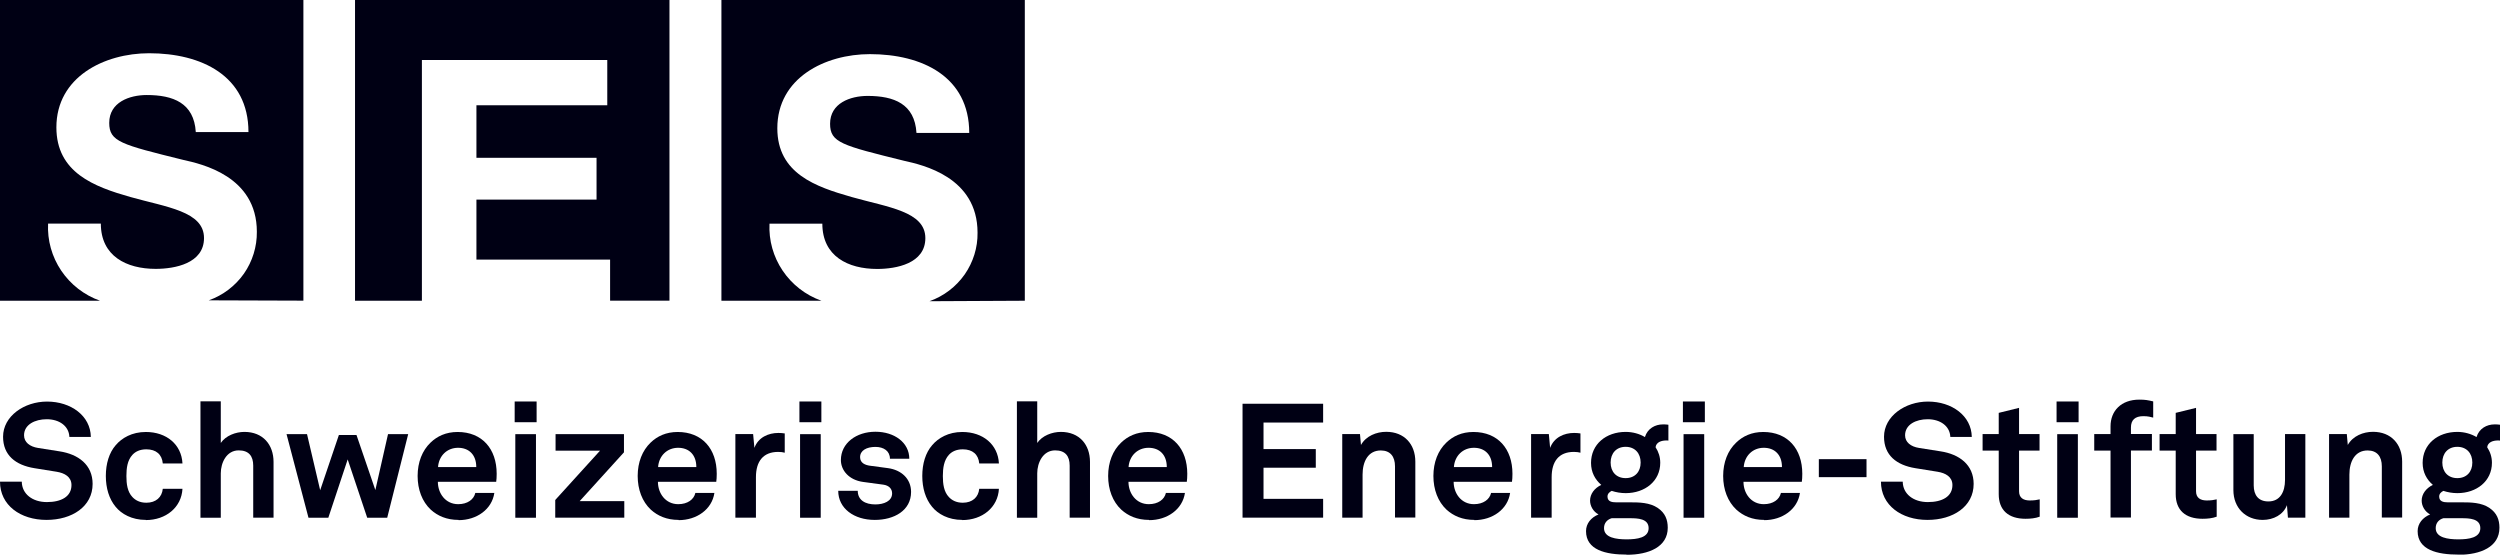 <svg viewBox="0 0 309.91 68.75" xmlns="http://www.w3.org/2000/svg"><g fill="#000014"><path d="m5.77 64.45c-3.25 0-5.77-1.83-5.77-4.74h2.7c.02 1.53 1.33 2.53 3.11 2.53s3.05-.68 3.05-2.11c0-1.02-.85-1.49-1.84-1.65l-2.74-.44c-2.36-.38-3.9-1.61-3.9-3.9 0-2.55 2.62-4.36 5.45-4.36 2.97 0 5.39 1.77 5.43 4.38h-2.66c-.06-1.35-1.25-2.19-2.81-2.19-1.45 0-2.81.66-2.81 1.99 0 .86.71 1.41 1.74 1.57l2.66.42c2.34.36 4.1 1.67 4.1 4.04 0 2.81-2.56 4.46-5.71 4.46z"/><path d="m18.08 64.45c-1.74 0-3.03-.74-3.75-1.63-.81-.98-1.21-2.31-1.21-3.82s.4-2.87 1.23-3.82c.75-.88 2-1.63 3.73-1.63 2.56 0 4.42 1.55 4.54 3.9h-2.44c-.1-1.12-.83-1.75-2.04-1.75-.83 0-1.37.3-1.72.68-.63.68-.75 1.65-.75 2.63s.12 1.95.75 2.61c.36.38.89.7 1.72.7 1.19 0 1.94-.68 2.04-1.73h2.44c-.12 2.31-2.06 3.88-4.54 3.88z"/><path d="m24.85 49.75h2.52v5.16c.61-.9 1.84-1.37 2.93-1.37 2.3 0 3.61 1.59 3.61 3.72v6.91h-2.52v-6.45c0-1.19-.55-1.89-1.8-1.89-1.51 0-2.22 1.53-2.22 2.85v5.5h-2.52v-14.42z"/><path d="m48.1 53.82h2.5l-2.6 10.36h-2.48l-2.42-7.23-2.4 7.23h-2.46l-2.72-10.36h2.54l1.63 6.95 2.32-6.85h2.18l2.34 6.83z"/><path d="m56.85 64.45c-1.49 0-2.6-.5-3.45-1.27-1.07-1-1.63-2.49-1.63-4.18s.57-3.15 1.61-4.14c.81-.78 1.9-1.31 3.35-1.31 3.03 0 4.84 2.09 4.84 5.18 0 .4-.02.76-.06 1h-7.23c0 1.41.93 2.77 2.52 2.77 1.15 0 1.94-.58 2.12-1.39h2.36c-.3 2.03-2.18 3.37-4.44 3.37zm-2.55-6.55h4.74c0-1.53-.91-2.39-2.26-2.39s-2.38.98-2.48 2.39z"/><path d="m63.88 53.82h2.56v10.36h-2.56zm-.08-4.05h2.72v2.57h-2.72z"/><path d="m68.83 61.98 5.55-6.11h-5.51v-2.05h8.48v2.25l-5.49 6.05h5.53v2.05h-8.56z"/><path d="m84.13 64.45c-1.49 0-2.6-.5-3.45-1.27-1.07-1-1.63-2.49-1.63-4.18s.57-3.15 1.61-4.14c.81-.78 1.9-1.31 3.35-1.31 3.03 0 4.84 2.09 4.84 5.18 0 .4-.02.76-.06 1h-7.23c0 1.41.93 2.77 2.52 2.77 1.15 0 1.94-.58 2.12-1.39h2.36c-.3 2.03-2.18 3.37-4.44 3.37zm-2.55-6.55h4.74c0-1.53-.91-2.39-2.26-2.39s-2.38.98-2.48 2.39z"/><path d="m91.16 64.17v-10.36h2.2l.16 1.71c.48-1.31 1.74-1.85 2.97-1.85.26 0 .52.02.79.06v2.39c-.2-.06-.5-.1-.81-.1-1.88 0-2.76 1.19-2.76 3.13v5.02h-2.54z"/><path d="m99.18 53.82h2.56v10.36h-2.56zm-.08-4.05h2.72v2.57h-2.72z"/><path d="m108.43 64.45c-2.54 0-4.52-1.41-4.52-3.61h2.42c0 1.16.93 1.69 2.18 1.69 1.05 0 2.08-.4 2.08-1.37 0-.56-.38-.98-1.09-1.08l-2.52-.34c-1.74-.24-2.74-1.43-2.74-2.71 0-2.11 1.92-3.51 4.28-3.51s4.2 1.35 4.2 3.35h-2.4c0-.96-.77-1.47-1.8-1.47-1.09 0-1.9.44-1.9 1.27 0 .74.65.98 1.21 1.06l2.24.3c1.65.22 2.87 1.31 2.87 2.95 0 2.31-2.1 3.47-4.5 3.47z"/><path d="m119.29 64.45c-1.74 0-3.03-.74-3.75-1.63-.81-.98-1.21-2.31-1.21-3.82s.4-2.87 1.23-3.82c.75-.88 2-1.63 3.73-1.63 2.56 0 4.42 1.55 4.54 3.9h-2.44c-.1-1.12-.83-1.75-2.04-1.75-.83 0-1.37.3-1.72.68-.62.68-.75 1.65-.75 2.63s.12 1.95.75 2.61c.36.38.89.7 1.72.7 1.19 0 1.94-.68 2.04-1.73h2.44c-.12 2.31-2.06 3.88-4.54 3.88z"/><path d="m126.06 49.75h2.52v5.16c.61-.9 1.84-1.37 2.93-1.37 2.3 0 3.61 1.59 3.61 3.72v6.91h-2.52v-6.45c0-1.19-.55-1.89-1.8-1.89-1.51 0-2.22 1.53-2.22 2.85v5.5h-2.52v-14.42z"/><path d="m142.45 64.45c-1.49 0-2.6-.5-3.45-1.27-1.07-1-1.63-2.49-1.63-4.18s.57-3.15 1.62-4.14c.81-.78 1.9-1.31 3.35-1.31 3.03 0 4.84 2.09 4.84 5.18 0 .4-.02.76-.06 1h-7.23c0 1.41.93 2.77 2.52 2.77 1.15 0 1.94-.58 2.12-1.39h2.36c-.3 2.03-2.18 3.37-4.44 3.37zm-2.55-6.55h4.74c0-1.53-.91-2.39-2.26-2.39s-2.38.98-2.48 2.39z"/><path d="m154.03 50.05h9.99v2.33h-7.39v3.29h6.48v2.31h-6.48v3.86h7.39v2.33h-9.99z"/><path d="m166.39 64.17v-10.36h2.2l.12 1.35c.63-1.12 1.92-1.63 3.13-1.63 2.24 0 3.61 1.53 3.61 3.7v6.93h-2.52v-6.35c0-1.21-.58-1.97-1.76-1.97-1.57 0-2.26 1.37-2.26 2.99v5.34z"/><path d="m182.77 64.45c-1.49 0-2.6-.5-3.45-1.27-1.07-1-1.63-2.49-1.63-4.18s.57-3.15 1.61-4.14c.81-.78 1.9-1.31 3.35-1.31 3.03 0 4.84 2.09 4.84 5.18 0 .4-.02.76-.06 1h-7.23c0 1.41.93 2.77 2.52 2.77 1.15 0 1.94-.58 2.12-1.39h2.36c-.3 2.03-2.18 3.37-4.44 3.37zm-2.54-6.55h4.74c0-1.53-.91-2.39-2.26-2.39s-2.38.98-2.48 2.39z"/><path d="m189.8 64.17v-10.36h2.2l.16 1.71c.49-1.31 1.74-1.85 2.97-1.85.26 0 .52.02.79.06v2.39c-.2-.06-.5-.1-.81-.1-1.88 0-2.76 1.19-2.76 3.13v5.02h-2.54z"/><path d="m201.65 68.75c-2.58 0-5.04-.56-5.04-2.91 0-.94.62-1.69 1.55-2.07-.65-.34-1.05-1.04-1.05-1.71 0-.82.54-1.55 1.39-1.95-.77-.66-1.27-1.57-1.27-2.73 0-2.31 1.86-3.84 4.3-3.84.87 0 1.72.24 2.38.64.32-1.06 1.27-1.57 2.22-1.57.16 0 .52 0 .69.04v1.97c-.06-.02-.18-.02-.24-.02-.61 0-1.27.2-1.35.84.38.58.58 1.22.58 1.93 0 2.27-1.9 3.76-4.28 3.76-.6 0-1.19-.1-1.74-.28-.28.14-.52.36-.52.7 0 .62.54.72 1.07.72h1.78c1.05 0 2.4.02 3.39.7.91.62 1.23 1.45 1.23 2.45 0 2.37-2.34 3.35-5.09 3.35zm0-1.89c1.31 0 2.72-.2 2.72-1.39s-1.37-1.23-2.32-1.23h-2.26c-.54.16-.95.58-.95 1.23 0 1.19 1.51 1.39 2.81 1.39zm-.13-7.59c1.15 0 1.86-.78 1.86-1.93s-.71-1.95-1.86-1.95-1.86.8-1.86 1.95.71 1.93 1.86 1.93z"/><path d="m208.7 53.82h2.56v10.36h-2.56zm-.08-4.05h2.72v2.57h-2.72z"/><path d="m218.7 64.45c-1.49 0-2.6-.5-3.45-1.27-1.07-1-1.64-2.49-1.64-4.18s.57-3.15 1.62-4.14c.81-.78 1.9-1.31 3.35-1.31 3.03 0 4.84 2.09 4.84 5.18 0 .4-.02.76-.06 1h-7.23c0 1.41.93 2.77 2.52 2.77 1.15 0 1.94-.58 2.12-1.39h2.36c-.3 2.03-2.18 3.37-4.44 3.37zm-2.54-6.55h4.74c0-1.53-.91-2.39-2.26-2.39s-2.38.98-2.48 2.39z"/><path d="m225.47 56.92h5.91v2.23h-5.91z"/><path d="m238.94 64.45c-3.25 0-5.77-1.83-5.77-4.74h2.7c.02 1.53 1.33 2.53 3.11 2.53s3.05-.68 3.05-2.11c0-1.02-.85-1.49-1.84-1.65l-2.74-.44c-2.36-.38-3.9-1.61-3.9-3.9 0-2.55 2.62-4.36 5.45-4.36 2.97 0 5.39 1.77 5.43 4.38h-2.66c-.06-1.35-1.25-2.19-2.81-2.19-1.45 0-2.8.66-2.8 1.99 0 .86.71 1.41 1.74 1.57l2.66.42c2.34.36 4.1 1.67 4.1 4.04 0 2.81-2.56 4.46-5.71 4.46z"/><path d="m251.1 64.31c-2.12 0-3.33-1.06-3.33-3.05v-5.4h-2v-2.05h2v-2.63l2.52-.62v3.25h2.54v2.05h-2.54v5.04c0 .8.52 1.14 1.33 1.14.53 0 .91-.06 1.23-.14v2.15c-.54.2-1.15.26-1.76.26z"/><path d="m255.02 53.82h2.56v10.36h-2.56zm-.08-4.05h2.73v2.57h-2.73z"/><path d="m261.63 64.17v-8.31h-2.02v-2.05h2.02v-.96c0-1.91 1.31-3.31 3.57-3.31.73 0 1.03.06 1.72.22v2.01c-.28-.08-.67-.18-1.21-.18-1.05 0-1.55.48-1.55 1.41v.8h2.6v2.05h-2.6v8.31h-2.52z"/><path d="m273.04 64.31c-2.12 0-3.33-1.06-3.33-3.05v-5.4h-2v-2.05h2v-2.63l2.52-.62v3.25h2.54v2.05h-2.54v5.04c0 .8.52 1.14 1.33 1.14.52 0 .91-.06 1.23-.14v2.15c-.54.2-1.15.26-1.76.26z"/><path d="m280.49 64.45c-2.1 0-3.63-1.49-3.63-3.7v-6.93h2.52v6.35c0 1.22.59 1.99 1.82 1.99 1.45 0 2.06-1.18 2.06-2.67v-5.68h2.52v10.36h-2.16l-.12-1.55c-.44 1.18-1.67 1.83-3.01 1.83z"/><path d="m288.72 64.17v-10.36h2.2l.12 1.35c.63-1.12 1.92-1.63 3.13-1.63 2.24 0 3.61 1.53 3.61 3.7v6.93h-2.52v-6.35c0-1.21-.58-1.97-1.76-1.97-1.57 0-2.26 1.37-2.26 2.99v5.34z"/><path d="m304.75 68.75c-2.58 0-5.05-.56-5.05-2.91 0-.94.63-1.69 1.55-2.07-.65-.34-1.05-1.04-1.05-1.71 0-.82.55-1.55 1.39-1.95-.77-.66-1.27-1.57-1.27-2.73 0-2.31 1.86-3.84 4.3-3.84.87 0 1.71.24 2.38.64.32-1.06 1.27-1.57 2.22-1.57.16 0 .52 0 .69.04v1.97c-.06-.02-.18-.02-.24-.02-.61 0-1.27.2-1.35.84.38.58.59 1.22.59 1.93 0 2.27-1.9 3.76-4.28 3.76-.61 0-1.19-.1-1.74-.28-.28.14-.52.36-.52.7 0 .62.54.72 1.07.72h1.78c1.05 0 2.4.02 3.39.7.91.62 1.23 1.45 1.23 2.45 0 2.37-2.34 3.35-5.09 3.35zm0-1.89c1.31 0 2.72-.2 2.72-1.39s-1.37-1.23-2.32-1.23h-2.26c-.55.16-.95.58-.95 1.23 0 1.19 1.51 1.39 2.81 1.39zm-.13-7.59c1.15 0 1.86-.78 1.86-1.93s-.71-1.95-1.86-1.95-1.86.8-1.86 1.95.71 1.93 1.86 1.93z"/><path d="m37.61 37.28v-37.28h-37.61v37.28h12.4c-1.97-.7-3.65-2.01-4.81-3.73s-1.73-3.76-1.63-5.83h6.54c0 4.03 3.18 5.61 6.8 5.61 2.37 0 5.99-.67 5.99-3.82 0-3.32-4.65-3.82-9.13-5.09s-9.17-3.02-9.17-8.63c0-6.26 5.95-9.19 11.5-9.19 6.44 0 12.31 2.76 12.31 9.77h-6.53c-.22-3.61-2.81-4.59-6.08-4.59-2.15 0-4.65.9-4.65 3.45 0 2.34 1.47 2.68 9.17 4.59 2.28.51 9.13 2 9.13 8.91.02 1.85-.54 3.67-1.6 5.19-1.07 1.52-2.59 2.68-4.36 3.31l11.74.04z"/><path d="m44.01 0v37.28h8.29v-29.84h22.98v5.61h-16.22v6.51h14.89v5.18h-14.89v7.44h16.57v5.09h7.36v-37.27z"/><path d="m127.04 37.28v-37.28h-37.61v37.28h12.4c-1.97-.7-3.65-2.01-4.81-3.73s-1.73-3.76-1.63-5.82h6.55c0 4.03 3.18 5.61 6.8 5.61 2.36 0 5.97-.67 5.97-3.82 0-3.32-4.65-3.82-9.11-5.09-4.47-1.27-9.24-2.91-9.24-8.53 0-6.26 5.93-9.19 11.48-9.19 6.44 0 12.31 2.76 12.31 9.77h-6.54c-.22-3.61-2.79-4.59-6.06-4.59-2.15 0-4.65.9-4.65 3.45 0 2.34 1.46 2.68 9.17 4.59 2.28.51 9.11 2 9.11 8.91.03 1.85-.54 3.67-1.6 5.19-1.07 1.52-2.59 2.68-4.36 3.31l11.83-.06z"/></g></svg>